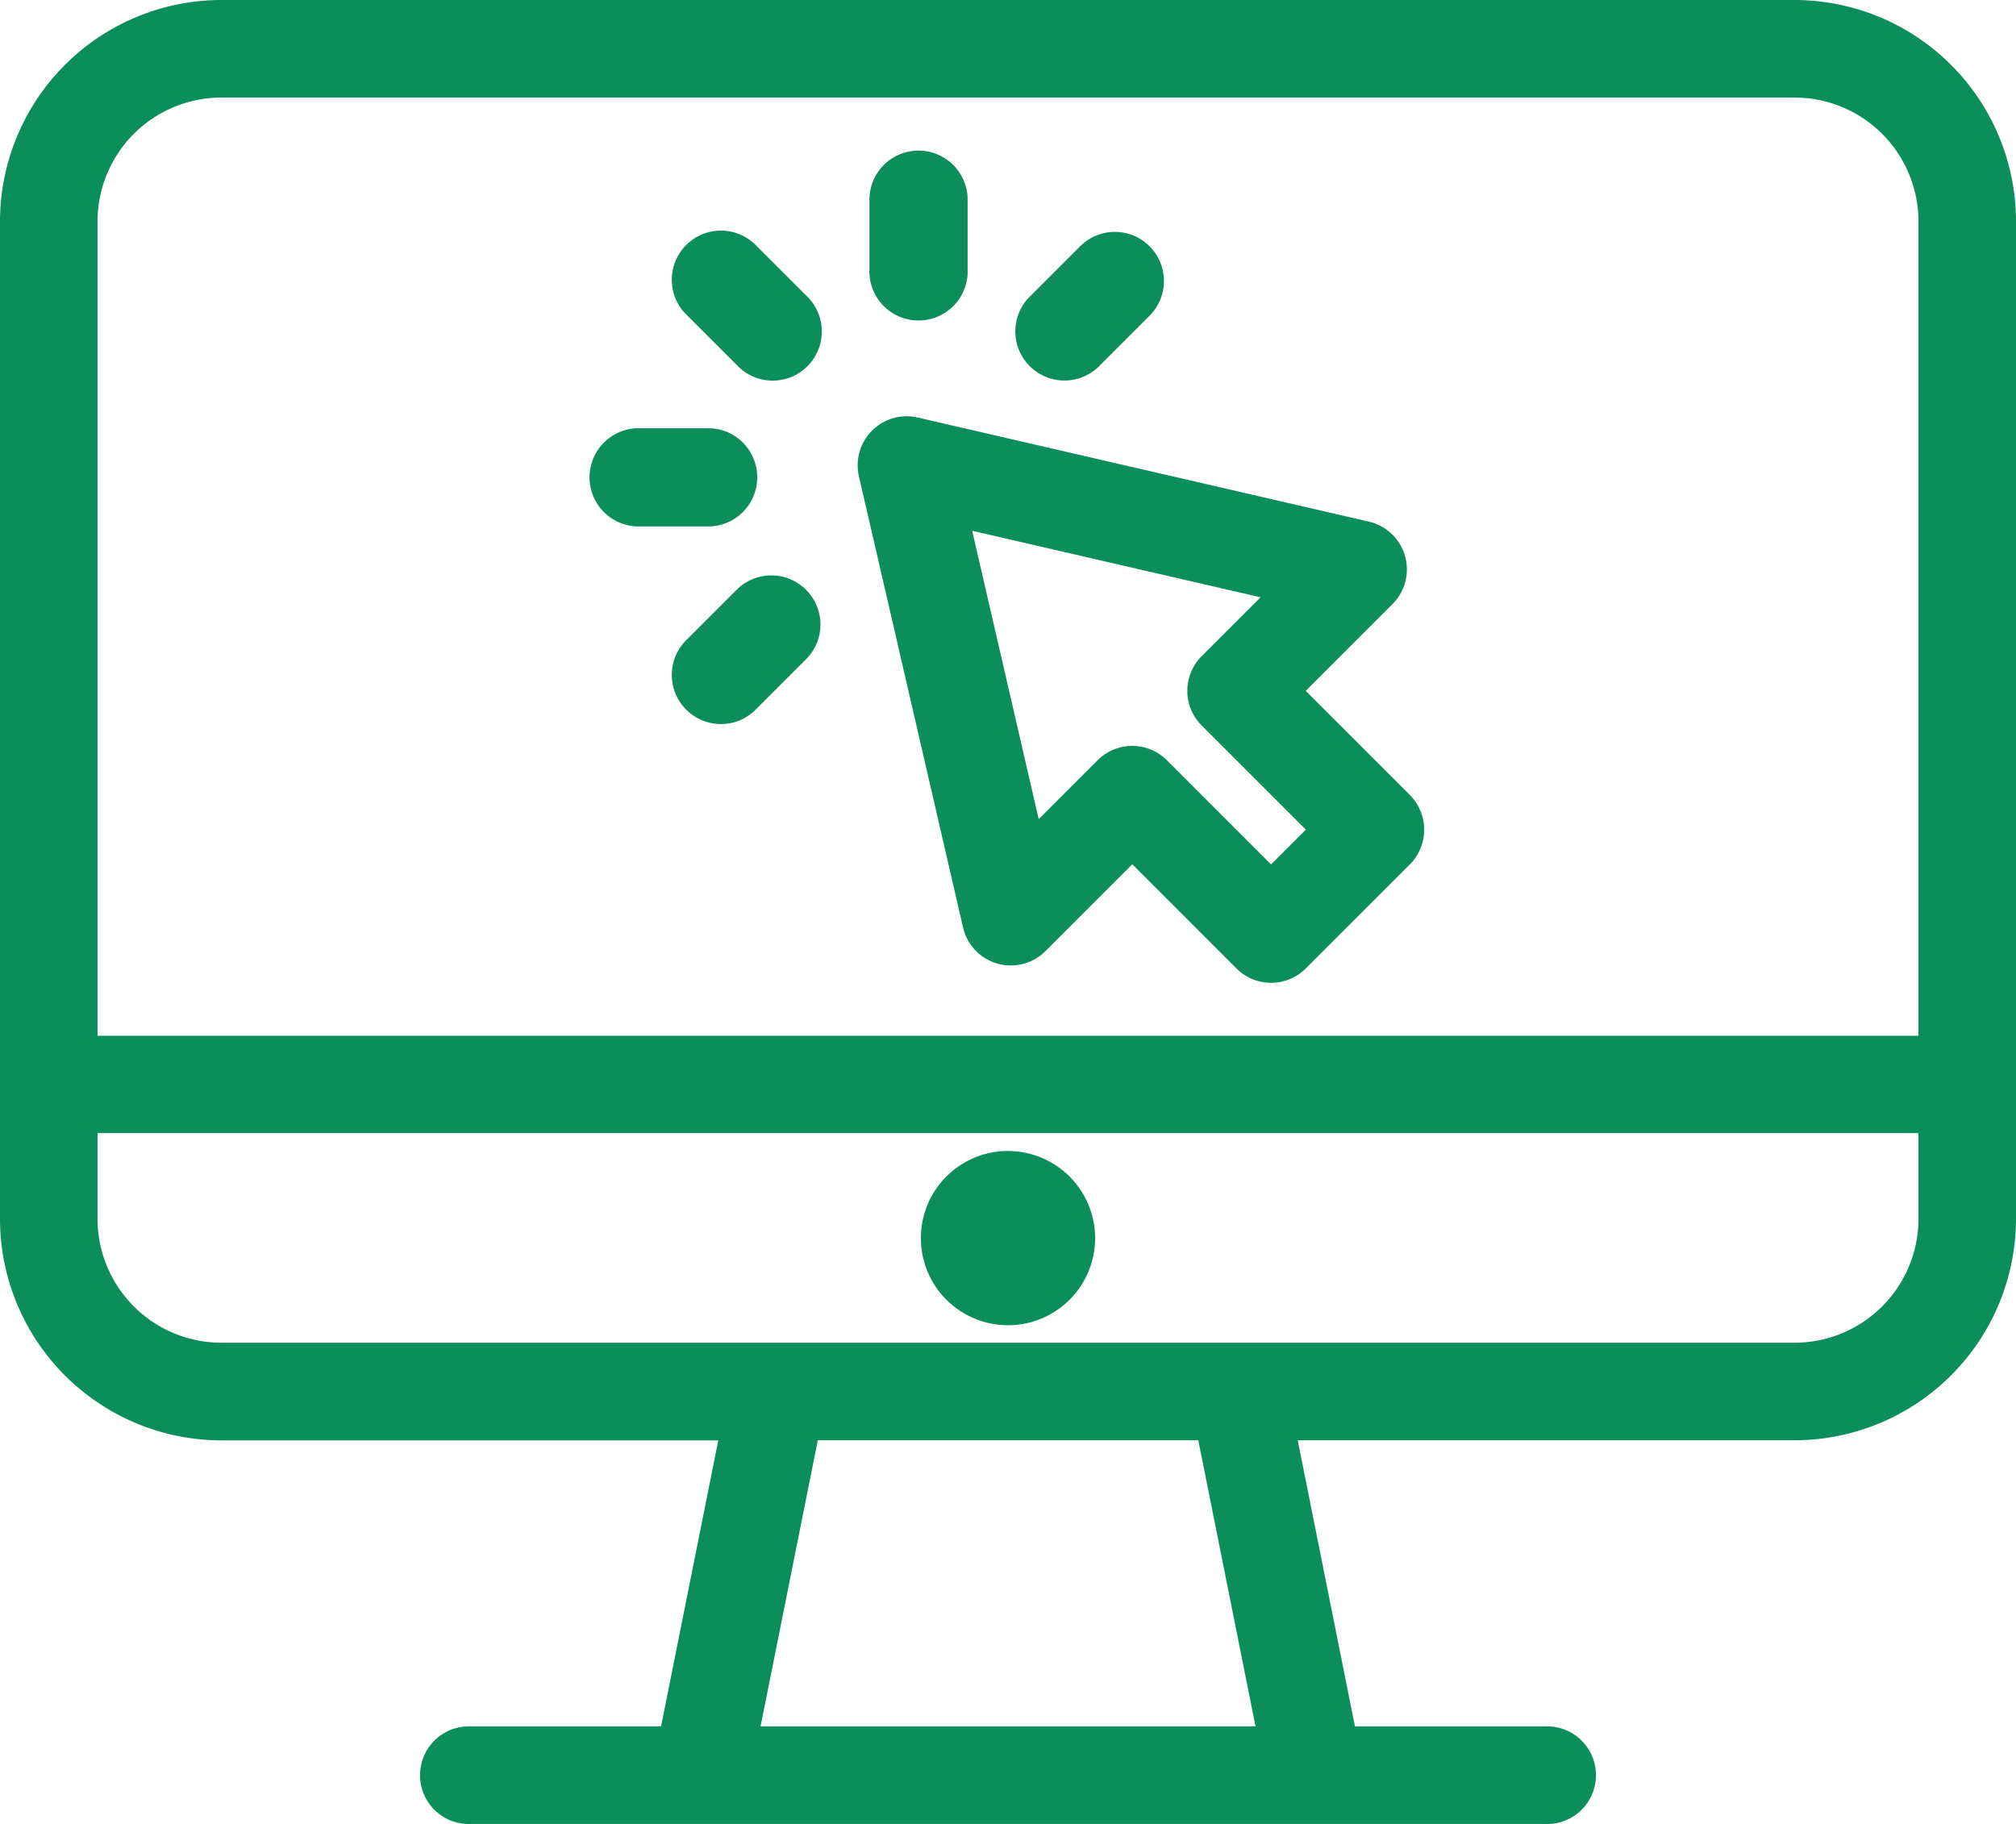 <svg xmlns="http://www.w3.org/2000/svg" width="19.366" height="17.523" viewBox="0 0 19.366 17.523"><g data-name="Gruppe 284"><g data-name="Gruppe 283"><path data-name="Pfad 378" d="M17.239.1H2.127A2.029 2.029 0 00.1 2.127v9.583a2.029 2.029 0 002.027 2.027h4.895l-.59 2.948H4.523a.369.369 0 100 .737h10.32a.369.369 0 100-.737h-1.909l-.59-2.949h4.895a2.029 2.029 0 002.027-2.027V2.127A2.029 2.029 0 0017.239.1zM7.184 16.685l.59-2.949h3.819l.59 2.949zm11.345-4.976a1.291 1.291 0 01-1.29 1.29H2.127a1.291 1.291 0 01-1.29-1.29v-.924h17.692v.921zm0-1.659H.837V2.127a1.291 1.291 0 011.29-1.29h15.112a1.291 1.291 0 011.29 1.29z" fill="#0c8e5c" stroke="#0c8e5c" stroke-width=".2"/></g></g><g data-name="Gruppe 286"><g data-name="Gruppe 285"><path data-name="Pfad 379" d="M9.683 11.157a.737.737 0 10.737.737.738.738 0 00-.737-.737z" fill="#0c8e5c" stroke="#0c8e5c" stroke-width=".2"/></g></g><g data-name="Gruppe 288"><g data-name="Gruppe 287"><path data-name="Pfad 380" d="M13.543 7.637l-1-1 .833-.833a.471.471 0 00-.227-.793l-4.333-1a.471.471 0 00-.565.565l1 4.333a.471.471 0 00.793.227l.833-.833 1 1a.471.471 0 00.667 0l1-1a.472.472 0 00-.001-.666zm-1.333.667l-1-1a.471.471 0 00-.667 0l-.565.565-.639-2.77 2.77.639-.565.565a.471.471 0 000 .667l1 1z" fill="#0c8e5c"/></g></g><g data-name="Gruppe 290"><g data-name="Gruppe 289"><path data-name="Pfad 381" d="M7.743 2.838l-.471-.471a.472.472 0 10-.667.667l.471.471a.472.472 0 10.667-.667z" fill="#0c8e5c"/></g></g><g data-name="Gruppe 292"><g data-name="Gruppe 291"><path data-name="Pfad 382" d="M6.824 4.114h-.667a.472.472 0 100 .943h.667a.472.472 0 000-.943z" fill="#0c8e5c"/></g></g><g data-name="Gruppe 294"><g data-name="Gruppe 293"><path data-name="Pfad 383" d="M7.743 5.666a.471.471 0 00-.667 0l-.471.471a.472.472 0 10.667.667l.471-.471a.471.471 0 000-.667z" fill="#0c8e5c"/></g></g><g data-name="Gruppe 296"><g data-name="Gruppe 295"><path data-name="Pfad 384" d="M11.043 2.366a.471.471 0 00-.667 0l-.471.471a.472.472 0 10.667.667l.471-.471a.472.472 0 000-.667z" fill="#0c8e5c"/></g></g><g data-name="Gruppe 298"><g data-name="Gruppe 297"><path data-name="Pfad 385" d="M8.823 1.447a.471.471 0 00-.471.471v.667a.472.472 0 10.943 0v-.667a.471.471 0 00-.472-.471z" fill="#0c8e5c"/></g></g></svg>